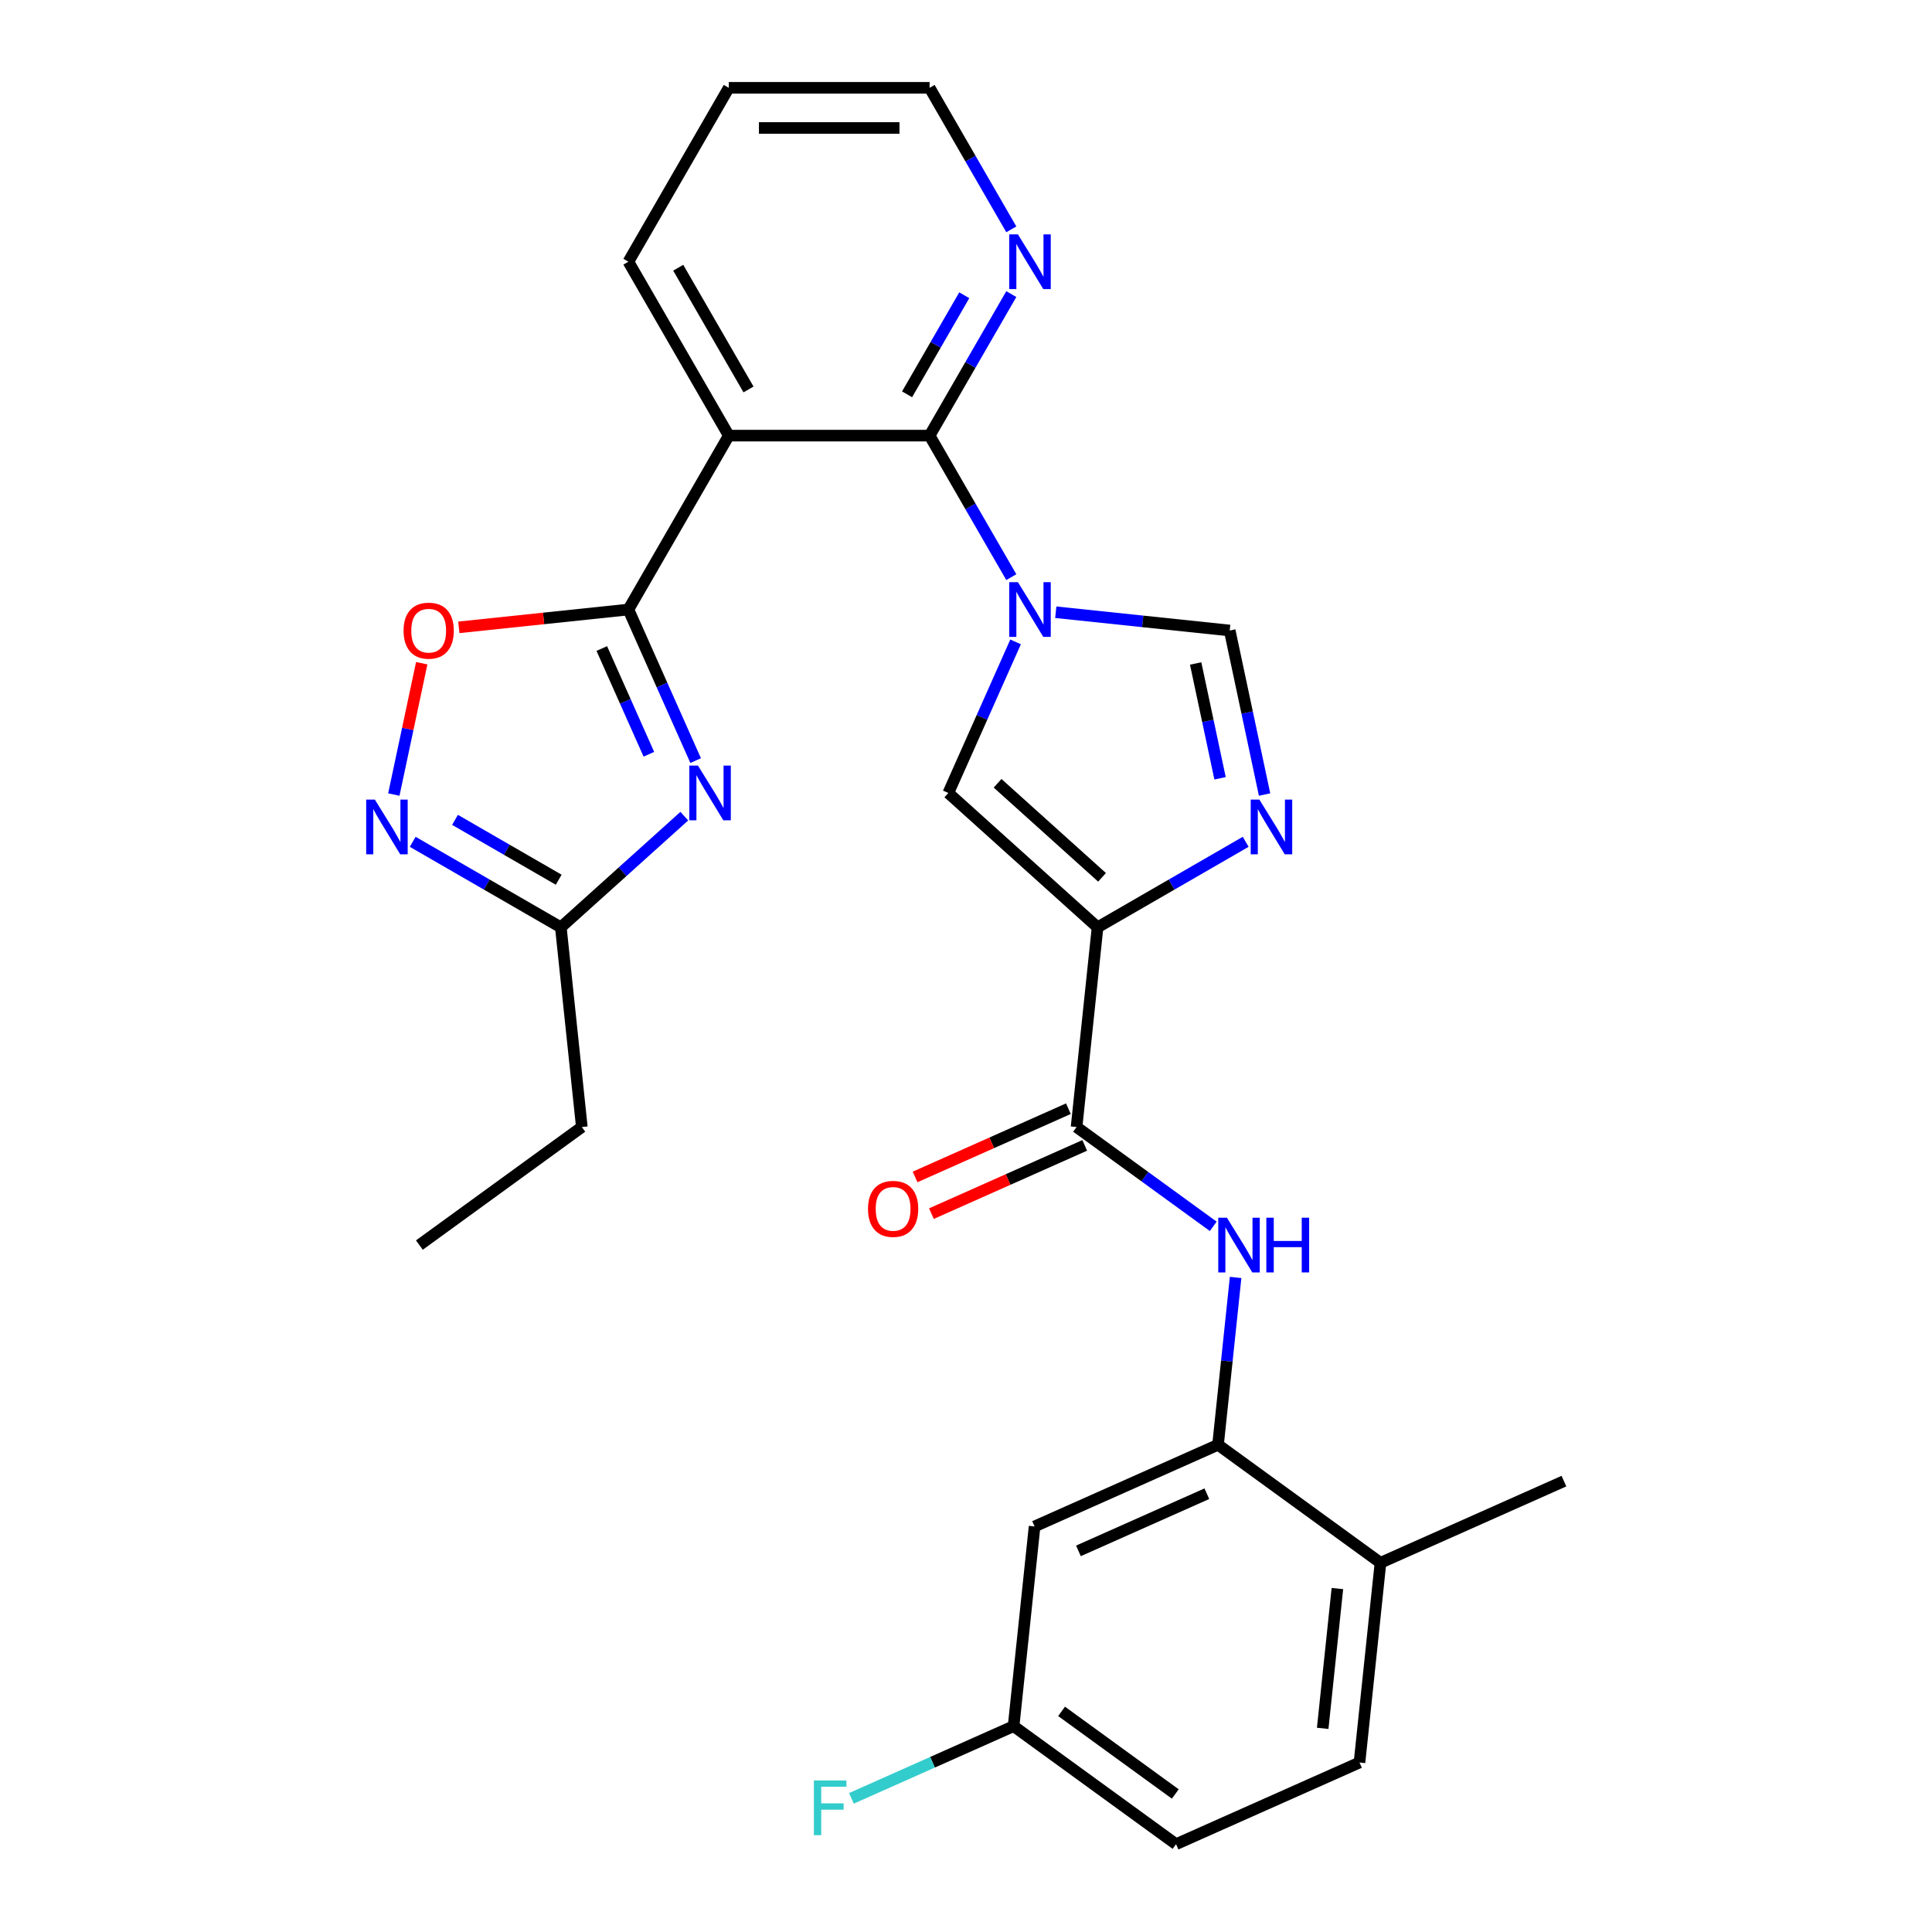 <?xml version='1.0' encoding='iso-8859-1'?>
<svg version='1.1' baseProfile='full'
              xmlns='http://www.w3.org/2000/svg'
                      xmlns:rdkit='http://www.rdkit.org/xml'
                      xmlns:xlink='http://www.w3.org/1999/xlink'
                  xml:space='preserve'
width='1000px' height='1000px' viewBox='0 0 1000 1000'>
<!-- END OF HEADER -->
<rect style='opacity:1.0;fill:#FFFFFF;stroke:none' width='1000' height='1000' x='0' y='0'> </rect>
<path class='bond-3' d='M 523.451,298.73 L 502.305,262.104' style='fill:none;fill-rule:evenodd;stroke:#0000FF;stroke-width:6px;stroke-linecap:butt;stroke-linejoin:miter;stroke-opacity:1' />
<path class='bond-3' d='M 502.305,262.104 L 481.159,225.477' style='fill:none;fill-rule:evenodd;stroke:#000000;stroke-width:6px;stroke-linecap:butt;stroke-linejoin:miter;stroke-opacity:1' />
<path class='bond-6' d='M 525.665,332.247 L 508.259,371.343' style='fill:none;fill-rule:evenodd;stroke:#0000FF;stroke-width:6px;stroke-linecap:butt;stroke-linejoin:miter;stroke-opacity:1' />
<path class='bond-6' d='M 508.259,371.343 L 490.852,410.439' style='fill:none;fill-rule:evenodd;stroke:#000000;stroke-width:6px;stroke-linecap:butt;stroke-linejoin:miter;stroke-opacity:1' />
<path class='bond-8' d='M 546.465,316.891 L 591.479,321.622' style='fill:none;fill-rule:evenodd;stroke:#0000FF;stroke-width:6px;stroke-linecap:butt;stroke-linejoin:miter;stroke-opacity:1' />
<path class='bond-8' d='M 591.479,321.622 L 636.493,326.353' style='fill:none;fill-rule:evenodd;stroke:#000000;stroke-width:6px;stroke-linecap:butt;stroke-linejoin:miter;stroke-opacity:1' />
<path class='bond-0' d='M 568.092,479.986 L 490.852,410.439' style='fill:none;fill-rule:evenodd;stroke:#000000;stroke-width:6px;stroke-linecap:butt;stroke-linejoin:miter;stroke-opacity:1' />
<path class='bond-0' d='M 570.415,454.106 L 516.347,405.423' style='fill:none;fill-rule:evenodd;stroke:#000000;stroke-width:6px;stroke-linecap:butt;stroke-linejoin:miter;stroke-opacity:1' />
<path class='bond-7' d='M 568.092,479.986 L 557.227,583.353' style='fill:none;fill-rule:evenodd;stroke:#000000;stroke-width:6px;stroke-linecap:butt;stroke-linejoin:miter;stroke-opacity:1' />
<path class='bond-28' d='M 568.092,479.986 L 606.428,457.852' style='fill:none;fill-rule:evenodd;stroke:#000000;stroke-width:6px;stroke-linecap:butt;stroke-linejoin:miter;stroke-opacity:1' />
<path class='bond-28' d='M 606.428,457.852 L 644.765,435.719' style='fill:none;fill-rule:evenodd;stroke:#0000FF;stroke-width:6px;stroke-linecap:butt;stroke-linejoin:miter;stroke-opacity:1' />
<path class='bond-1' d='M 325.254,315.489 L 377.222,225.477' style='fill:none;fill-rule:evenodd;stroke:#000000;stroke-width:6px;stroke-linecap:butt;stroke-linejoin:miter;stroke-opacity:1' />
<path class='bond-2' d='M 325.254,315.489 L 342.661,354.585' style='fill:none;fill-rule:evenodd;stroke:#000000;stroke-width:6px;stroke-linecap:butt;stroke-linejoin:miter;stroke-opacity:1' />
<path class='bond-2' d='M 342.661,354.585 L 360.068,393.681' style='fill:none;fill-rule:evenodd;stroke:#0000FF;stroke-width:6px;stroke-linecap:butt;stroke-linejoin:miter;stroke-opacity:1' />
<path class='bond-2' d='M 311.486,335.672 L 323.671,363.04' style='fill:none;fill-rule:evenodd;stroke:#000000;stroke-width:6px;stroke-linecap:butt;stroke-linejoin:miter;stroke-opacity:1' />
<path class='bond-2' d='M 323.671,363.04 L 335.855,390.407' style='fill:none;fill-rule:evenodd;stroke:#0000FF;stroke-width:6px;stroke-linecap:butt;stroke-linejoin:miter;stroke-opacity:1' />
<path class='bond-10' d='M 325.254,315.489 L 281.37,320.101' style='fill:none;fill-rule:evenodd;stroke:#000000;stroke-width:6px;stroke-linecap:butt;stroke-linejoin:miter;stroke-opacity:1' />
<path class='bond-10' d='M 281.37,320.101 L 237.486,324.714' style='fill:none;fill-rule:evenodd;stroke:#FF0000;stroke-width:6px;stroke-linecap:butt;stroke-linejoin:miter;stroke-opacity:1' />
<path class='bond-12' d='M 354.19,422.449 L 322.24,451.218' style='fill:none;fill-rule:evenodd;stroke:#0000FF;stroke-width:6px;stroke-linecap:butt;stroke-linejoin:miter;stroke-opacity:1' />
<path class='bond-12' d='M 322.24,451.218 L 290.289,479.986' style='fill:none;fill-rule:evenodd;stroke:#000000;stroke-width:6px;stroke-linecap:butt;stroke-linejoin:miter;stroke-opacity:1' />
<path class='bond-4' d='M 481.159,225.477 L 377.222,225.477' style='fill:none;fill-rule:evenodd;stroke:#000000;stroke-width:6px;stroke-linecap:butt;stroke-linejoin:miter;stroke-opacity:1' />
<path class='bond-14' d='M 481.159,225.477 L 502.305,188.851' style='fill:none;fill-rule:evenodd;stroke:#000000;stroke-width:6px;stroke-linecap:butt;stroke-linejoin:miter;stroke-opacity:1' />
<path class='bond-14' d='M 502.305,188.851 L 523.451,152.224' style='fill:none;fill-rule:evenodd;stroke:#0000FF;stroke-width:6px;stroke-linecap:butt;stroke-linejoin:miter;stroke-opacity:1' />
<path class='bond-14' d='M 469.5,204.096 L 484.303,178.457' style='fill:none;fill-rule:evenodd;stroke:#000000;stroke-width:6px;stroke-linecap:butt;stroke-linejoin:miter;stroke-opacity:1' />
<path class='bond-14' d='M 484.303,178.457 L 499.105,152.819' style='fill:none;fill-rule:evenodd;stroke:#0000FF;stroke-width:6px;stroke-linecap:butt;stroke-linejoin:miter;stroke-opacity:1' />
<path class='bond-20' d='M 377.222,225.477 L 325.254,135.466' style='fill:none;fill-rule:evenodd;stroke:#000000;stroke-width:6px;stroke-linecap:butt;stroke-linejoin:miter;stroke-opacity:1' />
<path class='bond-20' d='M 387.429,201.582 L 351.052,138.574' style='fill:none;fill-rule:evenodd;stroke:#000000;stroke-width:6px;stroke-linecap:butt;stroke-linejoin:miter;stroke-opacity:1' />
<path class='bond-5' d='M 654.541,411.26 L 645.517,368.806' style='fill:none;fill-rule:evenodd;stroke:#0000FF;stroke-width:6px;stroke-linecap:butt;stroke-linejoin:miter;stroke-opacity:1' />
<path class='bond-5' d='M 645.517,368.806 L 636.493,326.353' style='fill:none;fill-rule:evenodd;stroke:#000000;stroke-width:6px;stroke-linecap:butt;stroke-linejoin:miter;stroke-opacity:1' />
<path class='bond-5' d='M 631.501,402.845 L 625.184,373.128' style='fill:none;fill-rule:evenodd;stroke:#0000FF;stroke-width:6px;stroke-linecap:butt;stroke-linejoin:miter;stroke-opacity:1' />
<path class='bond-5' d='M 625.184,373.128 L 618.868,343.411' style='fill:none;fill-rule:evenodd;stroke:#000000;stroke-width:6px;stroke-linecap:butt;stroke-linejoin:miter;stroke-opacity:1' />
<path class='bond-11' d='M 557.227,583.353 L 592.601,609.053' style='fill:none;fill-rule:evenodd;stroke:#000000;stroke-width:6px;stroke-linecap:butt;stroke-linejoin:miter;stroke-opacity:1' />
<path class='bond-11' d='M 592.601,609.053 L 627.975,634.754' style='fill:none;fill-rule:evenodd;stroke:#0000FF;stroke-width:6px;stroke-linecap:butt;stroke-linejoin:miter;stroke-opacity:1' />
<path class='bond-17' d='M 553,573.858 L 513.324,591.523' style='fill:none;fill-rule:evenodd;stroke:#000000;stroke-width:6px;stroke-linecap:butt;stroke-linejoin:miter;stroke-opacity:1' />
<path class='bond-17' d='M 513.324,591.523 L 473.648,609.188' style='fill:none;fill-rule:evenodd;stroke:#FF0000;stroke-width:6px;stroke-linecap:butt;stroke-linejoin:miter;stroke-opacity:1' />
<path class='bond-17' d='M 561.455,592.848 L 521.779,610.513' style='fill:none;fill-rule:evenodd;stroke:#000000;stroke-width:6px;stroke-linecap:butt;stroke-linejoin:miter;stroke-opacity:1' />
<path class='bond-17' d='M 521.779,610.513 L 482.103,628.178' style='fill:none;fill-rule:evenodd;stroke:#FF0000;stroke-width:6px;stroke-linecap:butt;stroke-linejoin:miter;stroke-opacity:1' />
<path class='bond-9' d='M 203.84,411.26 L 211.064,377.271' style='fill:none;fill-rule:evenodd;stroke:#0000FF;stroke-width:6px;stroke-linecap:butt;stroke-linejoin:miter;stroke-opacity:1' />
<path class='bond-9' d='M 211.064,377.271 L 218.289,343.283' style='fill:none;fill-rule:evenodd;stroke:#FF0000;stroke-width:6px;stroke-linecap:butt;stroke-linejoin:miter;stroke-opacity:1' />
<path class='bond-30' d='M 213.616,435.719 L 251.953,457.852' style='fill:none;fill-rule:evenodd;stroke:#0000FF;stroke-width:6px;stroke-linecap:butt;stroke-linejoin:miter;stroke-opacity:1' />
<path class='bond-30' d='M 251.953,457.852 L 290.289,479.986' style='fill:none;fill-rule:evenodd;stroke:#000000;stroke-width:6px;stroke-linecap:butt;stroke-linejoin:miter;stroke-opacity:1' />
<path class='bond-30' d='M 235.511,424.357 L 262.346,439.85' style='fill:none;fill-rule:evenodd;stroke:#0000FF;stroke-width:6px;stroke-linecap:butt;stroke-linejoin:miter;stroke-opacity:1' />
<path class='bond-30' d='M 262.346,439.85 L 289.182,455.344' style='fill:none;fill-rule:evenodd;stroke:#000000;stroke-width:6px;stroke-linecap:butt;stroke-linejoin:miter;stroke-opacity:1' />
<path class='bond-13' d='M 639.552,661.203 L 635.001,704.508' style='fill:none;fill-rule:evenodd;stroke:#0000FF;stroke-width:6px;stroke-linecap:butt;stroke-linejoin:miter;stroke-opacity:1' />
<path class='bond-13' d='M 635.001,704.508 L 630.449,747.812' style='fill:none;fill-rule:evenodd;stroke:#000000;stroke-width:6px;stroke-linecap:butt;stroke-linejoin:miter;stroke-opacity:1' />
<path class='bond-23' d='M 290.289,479.986 L 301.154,583.353' style='fill:none;fill-rule:evenodd;stroke:#000000;stroke-width:6px;stroke-linecap:butt;stroke-linejoin:miter;stroke-opacity:1' />
<path class='bond-15' d='M 630.449,747.812 L 535.499,790.086' style='fill:none;fill-rule:evenodd;stroke:#000000;stroke-width:6px;stroke-linecap:butt;stroke-linejoin:miter;stroke-opacity:1' />
<path class='bond-15' d='M 624.662,773.143 L 558.196,802.735' style='fill:none;fill-rule:evenodd;stroke:#000000;stroke-width:6px;stroke-linecap:butt;stroke-linejoin:miter;stroke-opacity:1' />
<path class='bond-16' d='M 630.449,747.812 L 714.535,808.904' style='fill:none;fill-rule:evenodd;stroke:#000000;stroke-width:6px;stroke-linecap:butt;stroke-linejoin:miter;stroke-opacity:1' />
<path class='bond-24' d='M 523.451,118.708 L 502.305,82.081' style='fill:none;fill-rule:evenodd;stroke:#0000FF;stroke-width:6px;stroke-linecap:butt;stroke-linejoin:miter;stroke-opacity:1' />
<path class='bond-24' d='M 502.305,82.081 L 481.159,45.455' style='fill:none;fill-rule:evenodd;stroke:#000000;stroke-width:6px;stroke-linecap:butt;stroke-linejoin:miter;stroke-opacity:1' />
<path class='bond-19' d='M 535.499,790.086 L 524.634,893.453' style='fill:none;fill-rule:evenodd;stroke:#000000;stroke-width:6px;stroke-linecap:butt;stroke-linejoin:miter;stroke-opacity:1' />
<path class='bond-18' d='M 714.535,808.904 L 703.671,912.271' style='fill:none;fill-rule:evenodd;stroke:#000000;stroke-width:6px;stroke-linecap:butt;stroke-linejoin:miter;stroke-opacity:1' />
<path class='bond-18' d='M 692.232,822.236 L 684.627,894.593' style='fill:none;fill-rule:evenodd;stroke:#000000;stroke-width:6px;stroke-linecap:butt;stroke-linejoin:miter;stroke-opacity:1' />
<path class='bond-25' d='M 714.535,808.904 L 809.486,766.629' style='fill:none;fill-rule:evenodd;stroke:#000000;stroke-width:6px;stroke-linecap:butt;stroke-linejoin:miter;stroke-opacity:1' />
<path class='bond-21' d='M 703.671,912.271 L 608.721,954.545' style='fill:none;fill-rule:evenodd;stroke:#000000;stroke-width:6px;stroke-linecap:butt;stroke-linejoin:miter;stroke-opacity:1' />
<path class='bond-22' d='M 524.634,893.453 L 482.668,912.138' style='fill:none;fill-rule:evenodd;stroke:#000000;stroke-width:6px;stroke-linecap:butt;stroke-linejoin:miter;stroke-opacity:1' />
<path class='bond-22' d='M 482.668,912.138 L 440.702,930.822' style='fill:none;fill-rule:evenodd;stroke:#33CCCC;stroke-width:6px;stroke-linecap:butt;stroke-linejoin:miter;stroke-opacity:1' />
<path class='bond-31' d='M 524.634,893.453 L 608.721,954.545' style='fill:none;fill-rule:evenodd;stroke:#000000;stroke-width:6px;stroke-linecap:butt;stroke-linejoin:miter;stroke-opacity:1' />
<path class='bond-31' d='M 549.466,885.8 L 608.326,928.564' style='fill:none;fill-rule:evenodd;stroke:#000000;stroke-width:6px;stroke-linecap:butt;stroke-linejoin:miter;stroke-opacity:1' />
<path class='bond-29' d='M 325.254,135.466 L 377.222,45.455' style='fill:none;fill-rule:evenodd;stroke:#000000;stroke-width:6px;stroke-linecap:butt;stroke-linejoin:miter;stroke-opacity:1' />
<path class='bond-27' d='M 301.154,583.353 L 217.067,644.445' style='fill:none;fill-rule:evenodd;stroke:#000000;stroke-width:6px;stroke-linecap:butt;stroke-linejoin:miter;stroke-opacity:1' />
<path class='bond-26' d='M 481.159,45.455 L 377.222,45.455' style='fill:none;fill-rule:evenodd;stroke:#000000;stroke-width:6px;stroke-linecap:butt;stroke-linejoin:miter;stroke-opacity:1' />
<path class='bond-26' d='M 465.568,66.242 L 392.813,66.242' style='fill:none;fill-rule:evenodd;stroke:#000000;stroke-width:6px;stroke-linecap:butt;stroke-linejoin:miter;stroke-opacity:1' />
<path  class='atom-0' d='M 526.867 301.329
L 536.147 316.329
Q 537.067 317.809, 538.547 320.489
Q 540.027 323.169, 540.107 323.329
L 540.107 301.329
L 543.867 301.329
L 543.867 329.649
L 539.987 329.649
L 530.027 313.249
Q 528.867 311.329, 527.627 309.129
Q 526.427 306.929, 526.067 306.249
L 526.067 329.649
L 522.387 329.649
L 522.387 301.329
L 526.867 301.329
' fill='#0000FF'/>
<path  class='atom-3' d='M 361.269 396.279
L 370.549 411.279
Q 371.469 412.759, 372.949 415.439
Q 374.429 418.119, 374.509 418.279
L 374.509 396.279
L 378.269 396.279
L 378.269 424.599
L 374.389 424.599
L 364.429 408.199
Q 363.269 406.279, 362.029 404.079
Q 360.829 401.879, 360.469 401.199
L 360.469 424.599
L 356.789 424.599
L 356.789 396.279
L 361.269 396.279
' fill='#0000FF'/>
<path  class='atom-6' d='M 651.843 413.858
L 661.123 428.858
Q 662.043 430.338, 663.523 433.018
Q 665.003 435.698, 665.083 435.858
L 665.083 413.858
L 668.843 413.858
L 668.843 442.178
L 664.963 442.178
L 655.003 425.778
Q 653.843 423.858, 652.603 421.658
Q 651.403 419.458, 651.043 418.778
L 651.043 442.178
L 647.363 442.178
L 647.363 413.858
L 651.843 413.858
' fill='#0000FF'/>
<path  class='atom-10' d='M 194.018 413.858
L 203.298 428.858
Q 204.218 430.338, 205.698 433.018
Q 207.178 435.698, 207.258 435.858
L 207.258 413.858
L 211.018 413.858
L 211.018 442.178
L 207.138 442.178
L 197.178 425.778
Q 196.018 423.858, 194.778 421.658
Q 193.578 419.458, 193.218 418.778
L 193.218 442.178
L 189.538 442.178
L 189.538 413.858
L 194.018 413.858
' fill='#0000FF'/>
<path  class='atom-11' d='M 208.887 326.433
Q 208.887 319.633, 212.247 315.833
Q 215.607 312.033, 221.887 312.033
Q 228.167 312.033, 231.527 315.833
Q 234.887 319.633, 234.887 326.433
Q 234.887 333.313, 231.487 337.233
Q 228.087 341.113, 221.887 341.113
Q 215.647 341.113, 212.247 337.233
Q 208.887 333.353, 208.887 326.433
M 221.887 337.913
Q 226.207 337.913, 228.527 335.033
Q 230.887 332.113, 230.887 326.433
Q 230.887 320.873, 228.527 318.073
Q 226.207 315.233, 221.887 315.233
Q 217.567 315.233, 215.207 318.033
Q 212.887 320.833, 212.887 326.433
Q 212.887 332.153, 215.207 335.033
Q 217.567 337.913, 221.887 337.913
' fill='#FF0000'/>
<path  class='atom-12' d='M 635.053 630.285
L 644.333 645.285
Q 645.253 646.765, 646.733 649.445
Q 648.213 652.125, 648.293 652.285
L 648.293 630.285
L 652.053 630.285
L 652.053 658.605
L 648.173 658.605
L 638.213 642.205
Q 637.053 640.285, 635.813 638.085
Q 634.613 635.885, 634.253 635.205
L 634.253 658.605
L 630.573 658.605
L 630.573 630.285
L 635.053 630.285
' fill='#0000FF'/>
<path  class='atom-12' d='M 655.453 630.285
L 659.293 630.285
L 659.293 642.325
L 673.773 642.325
L 673.773 630.285
L 677.613 630.285
L 677.613 658.605
L 673.773 658.605
L 673.773 645.525
L 659.293 645.525
L 659.293 658.605
L 655.453 658.605
L 655.453 630.285
' fill='#0000FF'/>
<path  class='atom-15' d='M 526.867 121.306
L 536.147 136.306
Q 537.067 137.786, 538.547 140.466
Q 540.027 143.146, 540.107 143.306
L 540.107 121.306
L 543.867 121.306
L 543.867 149.626
L 539.987 149.626
L 530.027 133.226
Q 528.867 131.306, 527.627 129.106
Q 526.427 126.906, 526.067 126.226
L 526.067 149.626
L 522.387 149.626
L 522.387 121.306
L 526.867 121.306
' fill='#0000FF'/>
<path  class='atom-18' d='M 449.277 625.707
Q 449.277 618.907, 452.637 615.107
Q 455.997 611.307, 462.277 611.307
Q 468.557 611.307, 471.917 615.107
Q 475.277 618.907, 475.277 625.707
Q 475.277 632.587, 471.877 636.507
Q 468.477 640.387, 462.277 640.387
Q 456.037 640.387, 452.637 636.507
Q 449.277 632.627, 449.277 625.707
M 462.277 637.187
Q 466.597 637.187, 468.917 634.307
Q 471.277 631.387, 471.277 625.707
Q 471.277 620.147, 468.917 617.347
Q 466.597 614.507, 462.277 614.507
Q 457.957 614.507, 455.597 617.307
Q 453.277 620.107, 453.277 625.707
Q 453.277 631.427, 455.597 634.307
Q 457.957 637.187, 462.277 637.187
' fill='#FF0000'/>
<path  class='atom-23' d='M 421.264 921.568
L 438.104 921.568
L 438.104 924.808
L 425.064 924.808
L 425.064 933.408
L 436.664 933.408
L 436.664 936.688
L 425.064 936.688
L 425.064 949.888
L 421.264 949.888
L 421.264 921.568
' fill='#33CCCC'/>
</svg>
